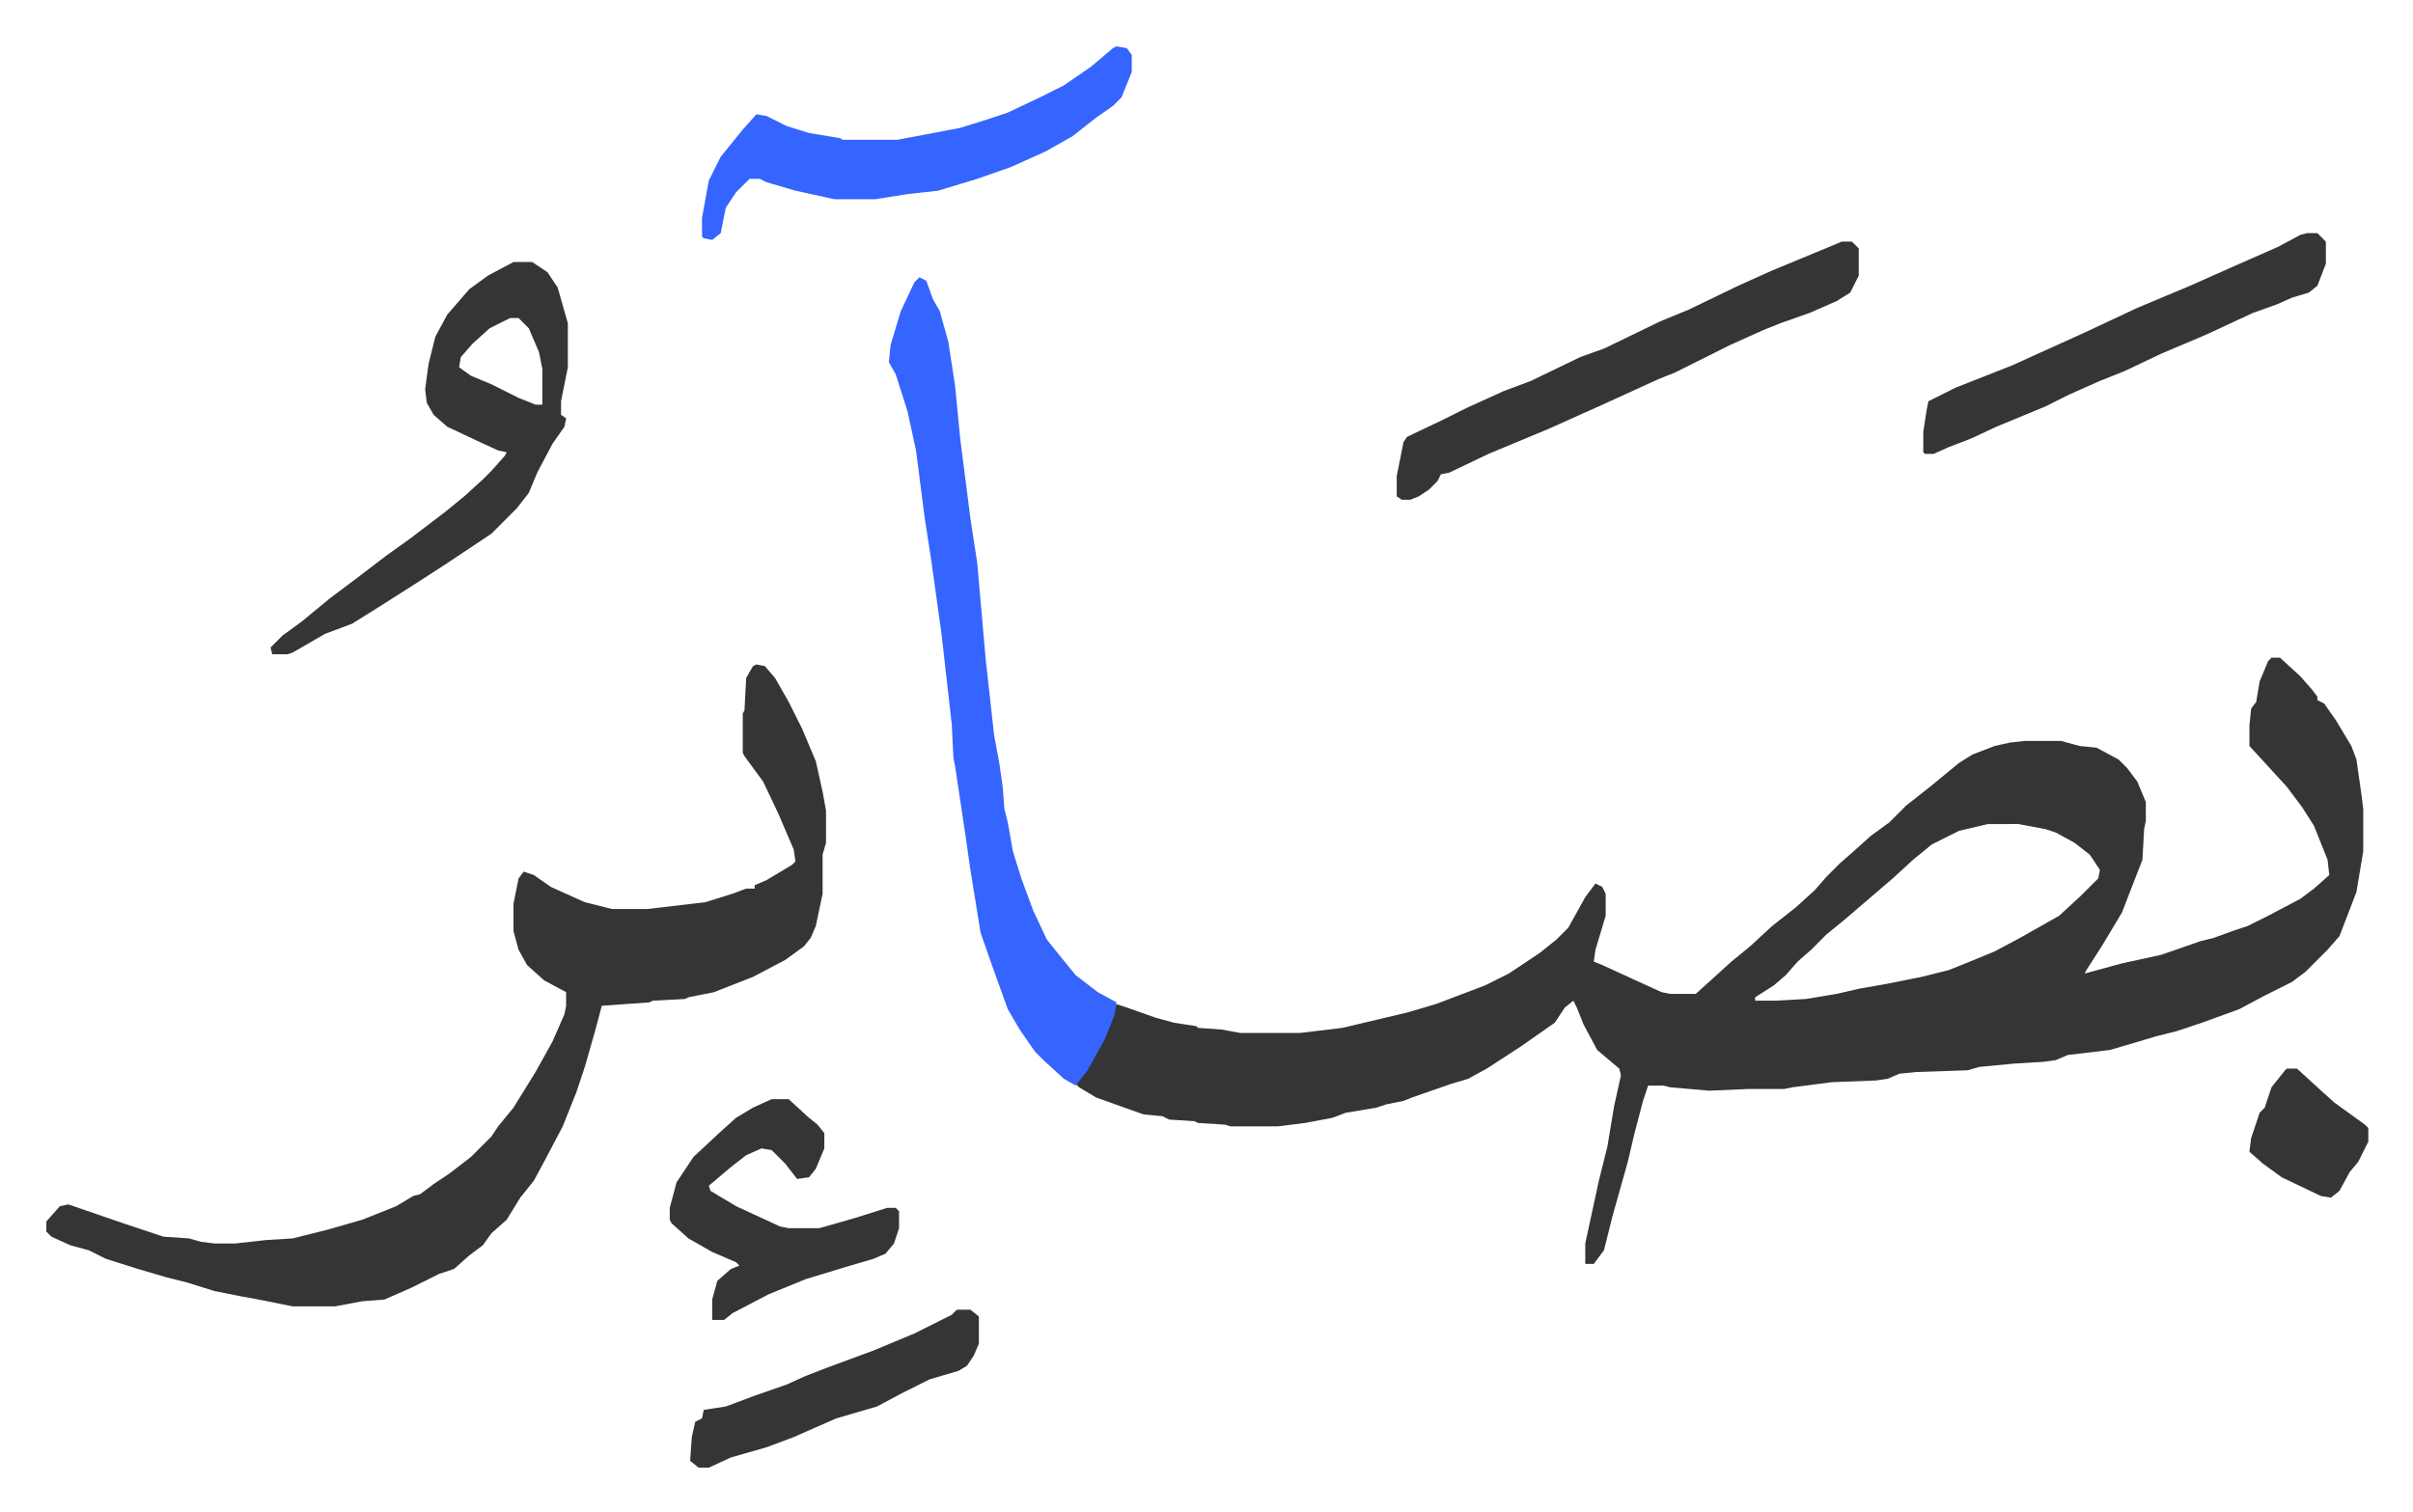 <svg xmlns="http://www.w3.org/2000/svg" viewBox="-27.3 344.7 1420.6 890.6">
    <path fill="#353535" id="rule_normal" d="M1310 732h5l12 11 7 8 3 4v2l4 2 7 10 9 15 3 8 3 21 1 8v25l-4 24-5 13-5 13-7 8-13 13-8 6-16 8-15 8-22 8-15 5-12 3-10 3-17 5-25 3-7 3-7 1-17 1-21 2-7 2-30 1-10 1-7 3-7 1-26 1-23 3-5 1h-21l-23 1-23-2-4-1h-9l-3 9-5 19-4 17-9 32-5 20-6 8h-5v-12l8-37 5-20 4-24 4-18-1-4-13-11-8-15-4-10-2-4-5 4-6 9-20 14-20 13-11 6-10 3-23 8-5 2-10 2-6 2-18 3-8 3-16 3-16 2h-28l-3-1-16-1-2-1-15-1-4-2-11-1-28-10-10-6-2-2 7-10 9-16 6-15 2-6 6 2 17 6 11 3 13 2 1 1 14 1 11 2h35l25-3 38-9 17-5 29-11 14-7 18-12 10-8 7-7 10-18 6-8 4 2 2 4v13l-6 20-1 7 5 2 24 11 11 5 5 1h15l10-9 11-10 11-9 13-12 14-11 11-10 7-8 8-8 8-7 10-9 11-8 10-10 14-11 17-14 8-5 13-5 9-2 9-1h21l11 3 10 1 13 7 5 5 6 8 5 12v11l-1 5-1 18-7 18-5 13-12 20-9 14-1 2 22-6 23-5 23-8 8-2 11-4 9-3 12-6 19-10 8-6 9-8-1-9-8-20-7-11-9-12-11-12-11-12v-12l1-10 3-4 2-12 5-12zm-167 98-17 4-16 8-11 9-12 11-14 12-14 12-11 9-9 9-8 7-7 8-7 6-11 7v2h12l18-1 18-3 13-3 17-3 20-4 16-4 10-4 17-7 15-8 23-13 13-12 10-10 1-5-6-9-9-7-11-6-6-2-16-3zm-725-94 5 1 6 7 8 14 8 16 8 19 4 18 2 11v19l-2 7v23l-4 19-3 7-4 5-11 8-19 10-23 9-15 3-2 1-19 1-2 1-28 2-4 15-6 21-5 15-8 20-10 19-7 13-8 10-8 13-9 8-5 7-8 6-9 8-9 3-16 8-16 7-13 1-16 3h-25l-20-4-11-2-15-3-16-5-12-3-17-5-19-6-10-5-11-3-11-5-3-3v-6l8-9 5-1 32 11 15 5 9 3 15 1 7 2 8 1h12l18-2 16-1 20-5 21-6 20-8 10-6 4-1 8-6 9-6 13-10 12-12 4-6 9-11 13-21 10-18 7-16 1-5v-8l-13-7-10-9-5-9-3-11v-16l3-15 3-4 6 2 10 7 20 9 16 4h21l34-4 16-5 8-3h5v-2l7-3 15-9 2-2-1-7-9-21-9-19-11-15-1-2v-23l1-2 1-19 4-7z"/>
    <path fill="#3564ff" id="rule_madd_obligatory_4_5_vowels" d="m514 508 4 2 4 11 4 7 5 18 4 26 3 31 6 47 4 26 5 57 5 45 3 16 2 14 1 13 2 8 3 17 5 16 7 19 8 17 8 10 9 11 13 10 11 6-1 7-6 15-10 18-7 9-7-4-12-11-5-5-9-13-7-12-9-25-7-20-6-37-3-21-6-40-1-5-1-20-6-53-6-43-4-26-5-39-5-23-7-22-4-7 1-10 6-20 8-17z"/>
    <path fill="#353535" id="rule_normal" d="M275 499h11l9 6 6 9 6 21v26l-4 20v8l3 2-1 5-7 10-9 17-5 12-7 9-15 15-15 10-12 8-17 11-22 14-16 10-16 6-19 11-3 1h-9l-1-4 7-7 11-8 17-14 16-12 17-13 14-10 21-16 11-9 11-10 5-5 8-9 1-2-5-1-13-6-17-8-8-7-4-7-1-8 2-15 4-16 7-13 13-15 11-8zm-2 33-12 6-10 9-7 8-1 6 7 5 12 5 16 8 10 4h4v-21l-2-10-6-14-6-6zm784-45h6l4 4v16l-5 10-8 5-16 7-17 6-10 4-20 9-16 8-16 8-10 4-35 16-9 4-20 9-36 15-23 11-5 1-2 4-5 5-6 4-5 2h-5l-3-2v-12l4-20 2-3 21-10 14-7 22-10 16-6 29-14 14-5 33-16 17-7 29-14 20-9 29-12z"/>
    <path fill="#3564ff" id="rule_madd_obligatory_4_5_vowels" d="m630 372 6 1 3 4v10l-6 15-5 5-10 7-14 11-16 9-20 9-20 7-23 7-18 2-19 3h-24l-23-5-17-5-4-2h-6l-8 8-6 9-3 15-5 4-5-1-1-1v-11l4-22 7-14 13-16 8-9 6 1 12 6 13 4 18 3 2 1h32l16-3 21-4 16-5 12-4 19-9 14-7 16-11 13-11z"/>
    <path fill="#353535" id="rule_normal" d="M1331 482h6l5 5v13l-5 13-5 4-10 3-9 4-14 5-28 13-26 11-21 10-15 6-18 8-14 7-29 12-15 7-13 5-9 4h-5l-1-1v-12l2-13 1-5 16-8 33-13 42-19 32-15 31-13 27-12 25-11 13-7zM427 992h10l12 11 5 4 4 5v9l-5 12-4 5-7 1-7-9-8-8-6-1-9 4-9 7-13 11 1 3 15 9 26 12 5 1h18l21-6 19-6h5l2 2v10l-3 9-5 6-7 3-17 5-23 7-22 9-21 11-5 4h-7v-12l3-11 8-7 5-2-2-2-14-6-14-8-10-9-1-2v-7l4-15 10-15 15-14 10-9 10-6zm109 124h8l5 4v16l-3 7-4 6-5 3-17 5-16 8-15 8-24 7-25 11-16 6-21 6-13 6h-6l-5-4 1-14 2-9 4-2 1-5 13-2 16-6 20-7 11-5 13-5 27-10 24-10 16-8 6-3zm783-142h6l12 11 10 9 18 13 2 2v8l-6 12-5 6-6 11-5 4-6-1-23-11-11-8-8-7 1-8 5-15 3-3 4-12 8-10z"/>
</svg>
